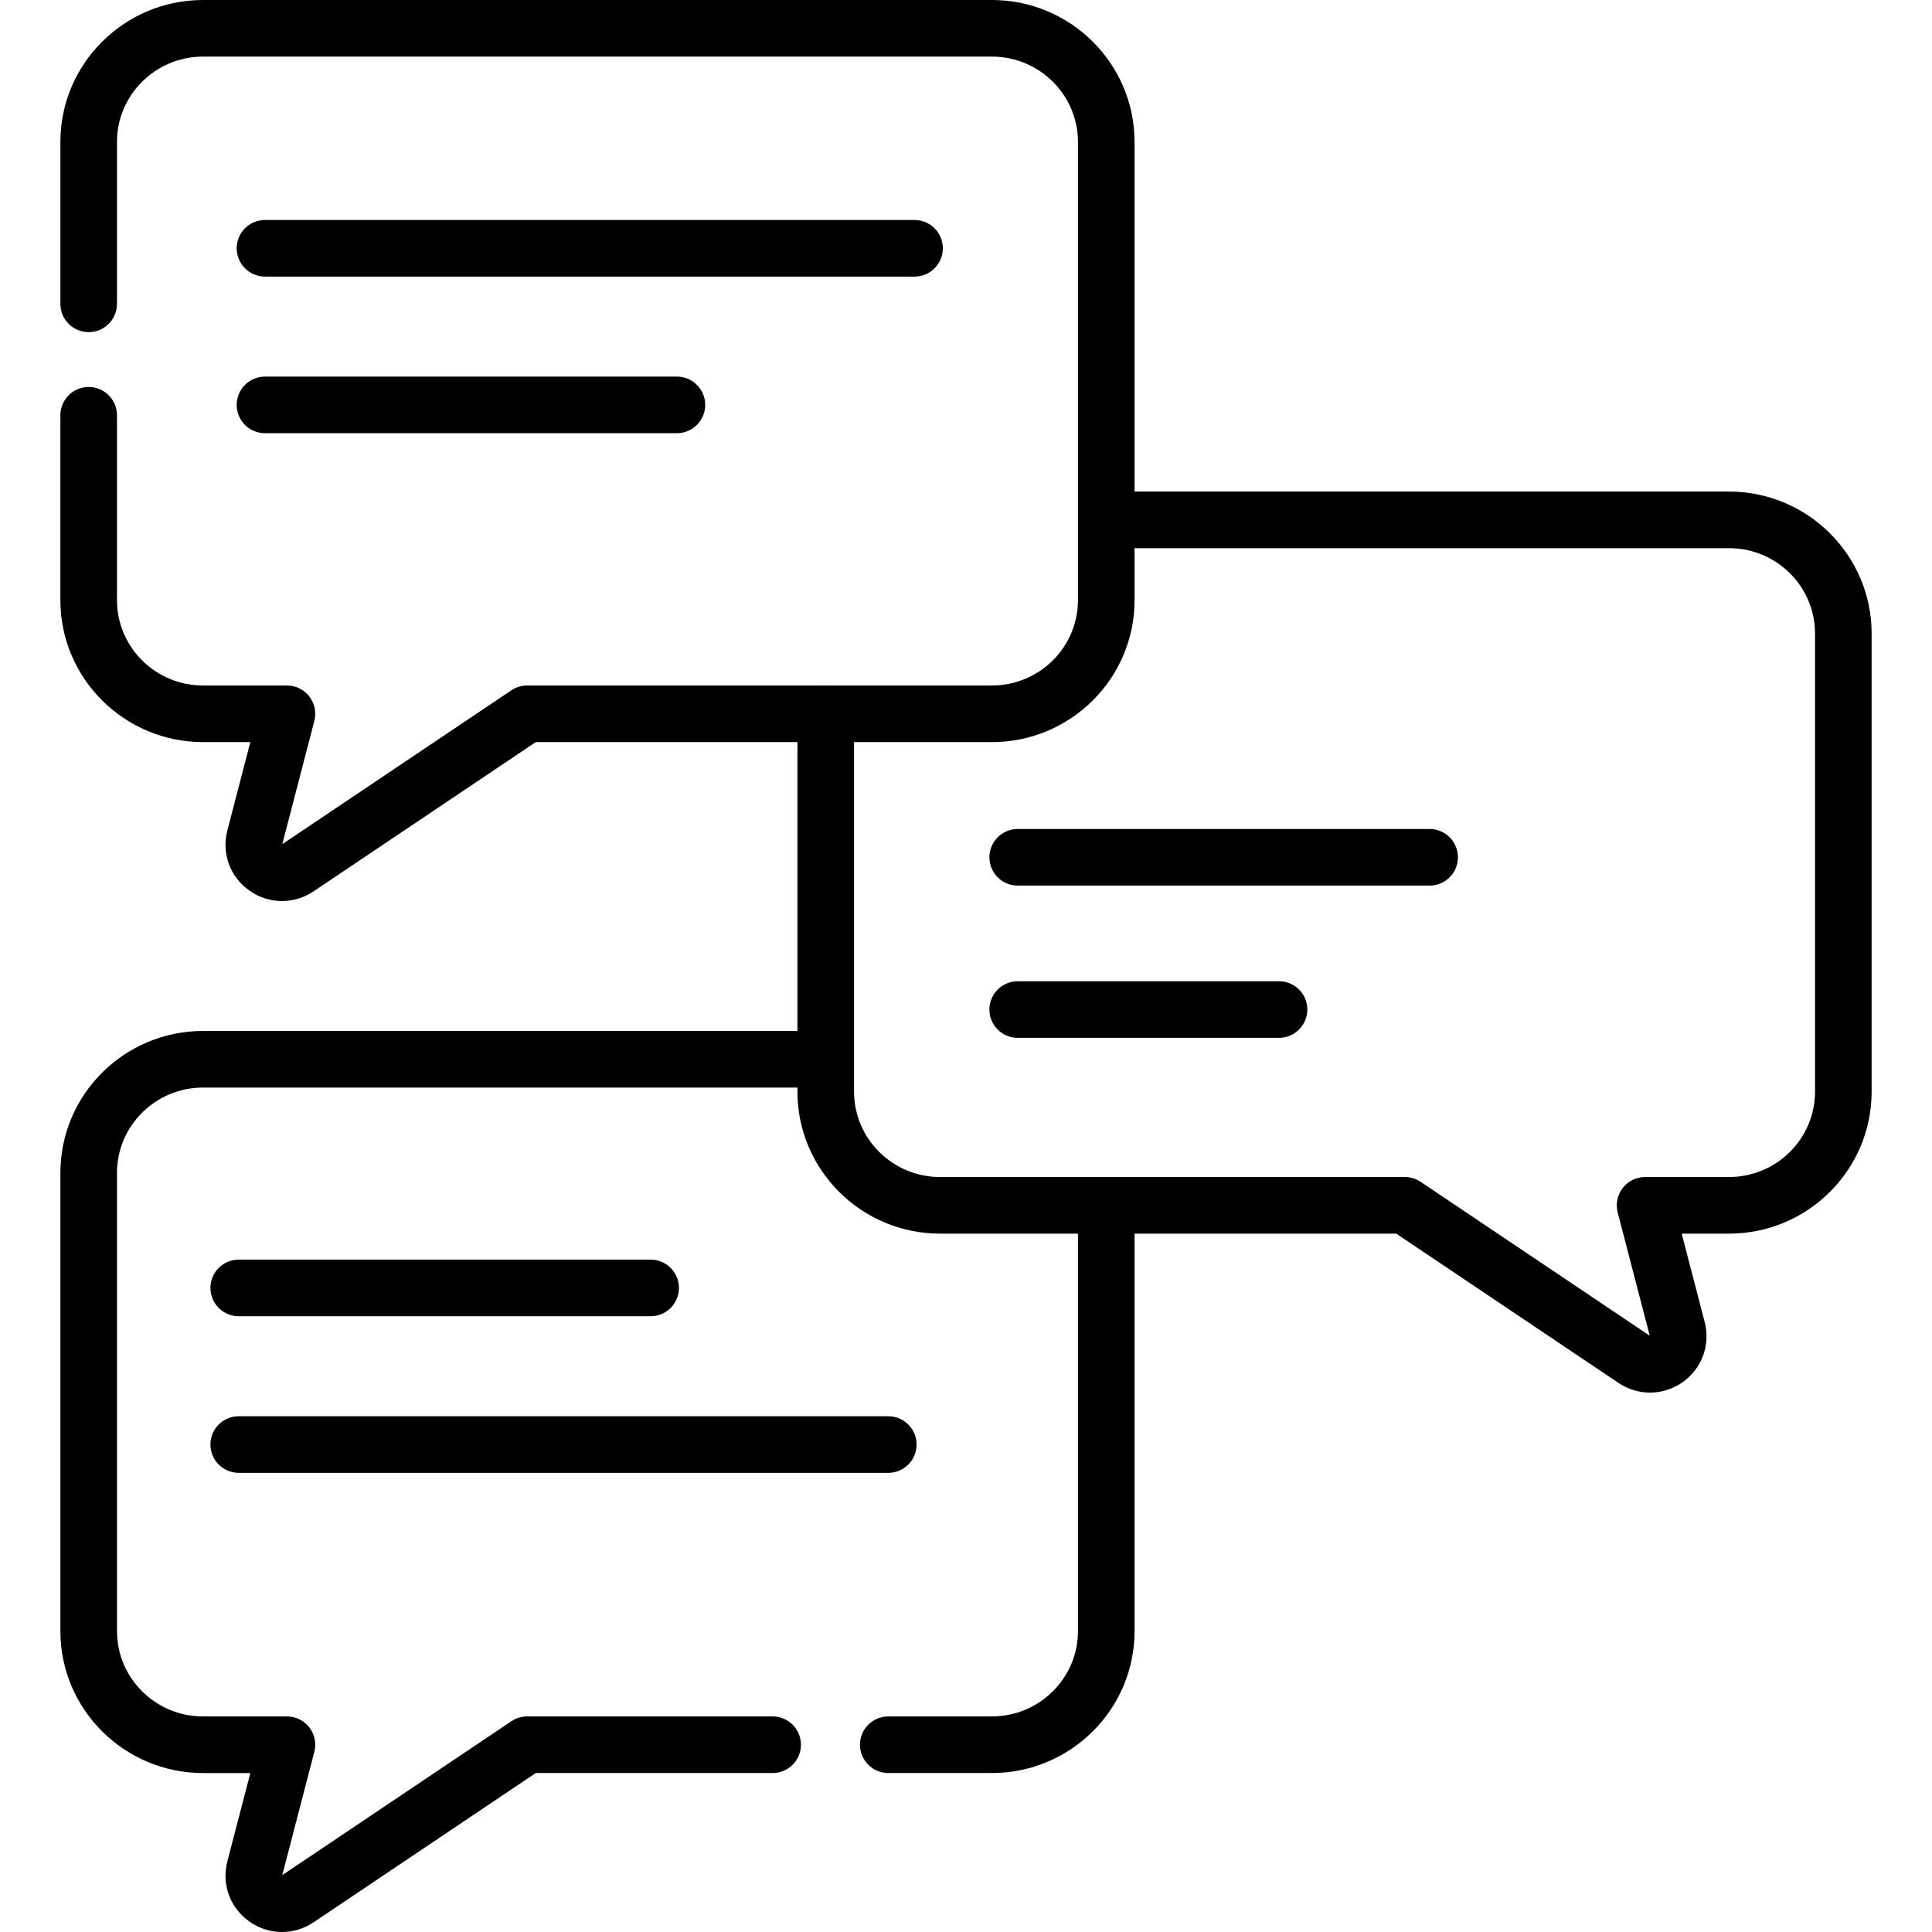 <svg id="Capa_1" enable-background="new 0 0 511.999 511.999" height="512" viewBox="0 0 511.999 511.999" width="512" xmlns="http://www.w3.org/2000/svg"><g><path d="m458.207 130.269h-157.539v-92.652c0-20.742-16.957-37.617-37.8-37.617h-209.069c-20.842 0-37.799 16.875-37.799 37.617v42.903c0 4.143 3.358 7.5 7.5 7.5s7.5-3.357 7.5-7.5v-42.903c0-12.471 10.228-22.617 22.799-22.617h209.069c12.572 0 22.8 10.146 22.8 22.617v121.43c0 12.471-10.228 22.617-22.8 22.617h-43.96c-.026 0-.051-.004-.077-.004s-.051.004-.077.004h-79.058c-1.49 0-2.945.443-4.182 1.274l-60.705 40.768 8.491-32.654c.584-2.247.095-4.639-1.326-6.476s-3.611-2.912-5.933-2.912h-22.242c-12.572 0-22.8-10.146-22.8-22.617v-48.999c0-4.143-3.358-7.5-7.5-7.5s-7.5 3.357-7.5 7.5v48.999c0 20.742 16.957 37.617 37.8 37.617h12.542l-6.092 23.43c-1.571 6.043.71 12.285 5.812 15.902 2.619 1.858 5.644 2.789 8.673 2.789 2.903 0 5.81-.855 8.365-2.572l58.882-39.549h69.351v76.55h-157.536c-20.839 0-37.793 16.872-37.793 37.611v121.435c0 20.738 16.954 37.61 37.793 37.61h12.544l-6.095 23.437c-1.568 6.045.718 12.289 5.825 15.907 2.619 1.855 5.642 2.785 8.669 2.785 2.902 0 5.808-.855 8.36-2.571l58.886-39.558h62.773c4.142 0 7.5-3.357 7.5-7.5s-3.358-7.5-7.5-7.5h-65.058c-1.49 0-2.946.443-4.182 1.274l-60.715 40.78 8.496-32.667c.584-2.247.095-4.639-1.325-6.476s-3.611-2.912-5.933-2.912h-22.245c-12.568 0-22.793-10.143-22.793-22.61v-121.434c0-12.468 10.225-22.611 22.793-22.611h157.535v1.1c0 20.739 16.959 37.611 37.805 37.611h36.536v105.334c0 12.468-10.23 22.611-22.805 22.611h-27.464c-4.142 0-7.5 3.357-7.5 7.5s3.358 7.5 7.5 7.5h27.464c20.846 0 37.805-16.872 37.805-37.611v-105.334h69.346l58.885 39.556c2.554 1.717 5.459 2.572 8.363 2.572 3.026 0 6.05-.93 8.668-2.785 5.106-3.618 7.392-9.861 5.823-15.911l-6.094-23.432h12.544c20.839 0 37.793-16.872 37.793-37.611v-121.435c0-20.738-16.955-37.61-37.793-37.61zm22.793 159.044c0 12.468-10.225 22.611-22.793 22.611h-22.244c-2.322 0-4.513 1.075-5.933 2.912s-1.91 4.229-1.325 6.476l8.494 32.67-60.713-40.783c-1.236-.831-2.692-1.274-4.182-1.274h-123.168c-12.575 0-22.805-10.144-22.805-22.611v-92.649h36.538c20.843 0 37.8-16.875 37.8-37.617v-13.778h157.538c12.568 0 22.793 10.143 22.793 22.61z"/><path d="m70.224 73.301h172.138c4.142 0 7.5-3.357 7.5-7.5s-3.358-7.5-7.5-7.5h-172.138c-4.142 0-7.5 3.357-7.5 7.5s3.358 7.5 7.5 7.5z"/><path d="m70.224 114.801h109.161c4.142 0 7.5-3.357 7.5-7.5s-3.358-7.5-7.5-7.5h-109.161c-4.142 0-7.5 3.357-7.5 7.5s3.358 7.5 7.5 7.5z"/><path d="m378.864 219.69h-109.16c-4.142 0-7.5 3.357-7.5 7.5s3.358 7.5 7.5 7.5h109.16c4.142 0 7.5-3.357 7.5-7.5s-3.358-7.5-7.5-7.5z"/><path d="m338.956 260.038h-69.252c-4.142 0-7.5 3.357-7.5 7.5s3.358 7.5 7.5 7.5h69.252c4.142 0 7.5-3.357 7.5-7.5s-3.358-7.5-7.5-7.5z"/><path d="m63.265 390.317h172.138c4.142 0 7.5-3.357 7.5-7.5s-3.358-7.5-7.5-7.5h-172.138c-4.142 0-7.5 3.357-7.5 7.5s3.358 7.5 7.5 7.5z"/><path d="m63.265 348.816h109.161c4.142 0 7.5-3.357 7.5-7.5s-3.358-7.5-7.5-7.5h-109.161c-4.142 0-7.5 3.357-7.5 7.5s3.358 7.5 7.5 7.5z"/></g></svg>